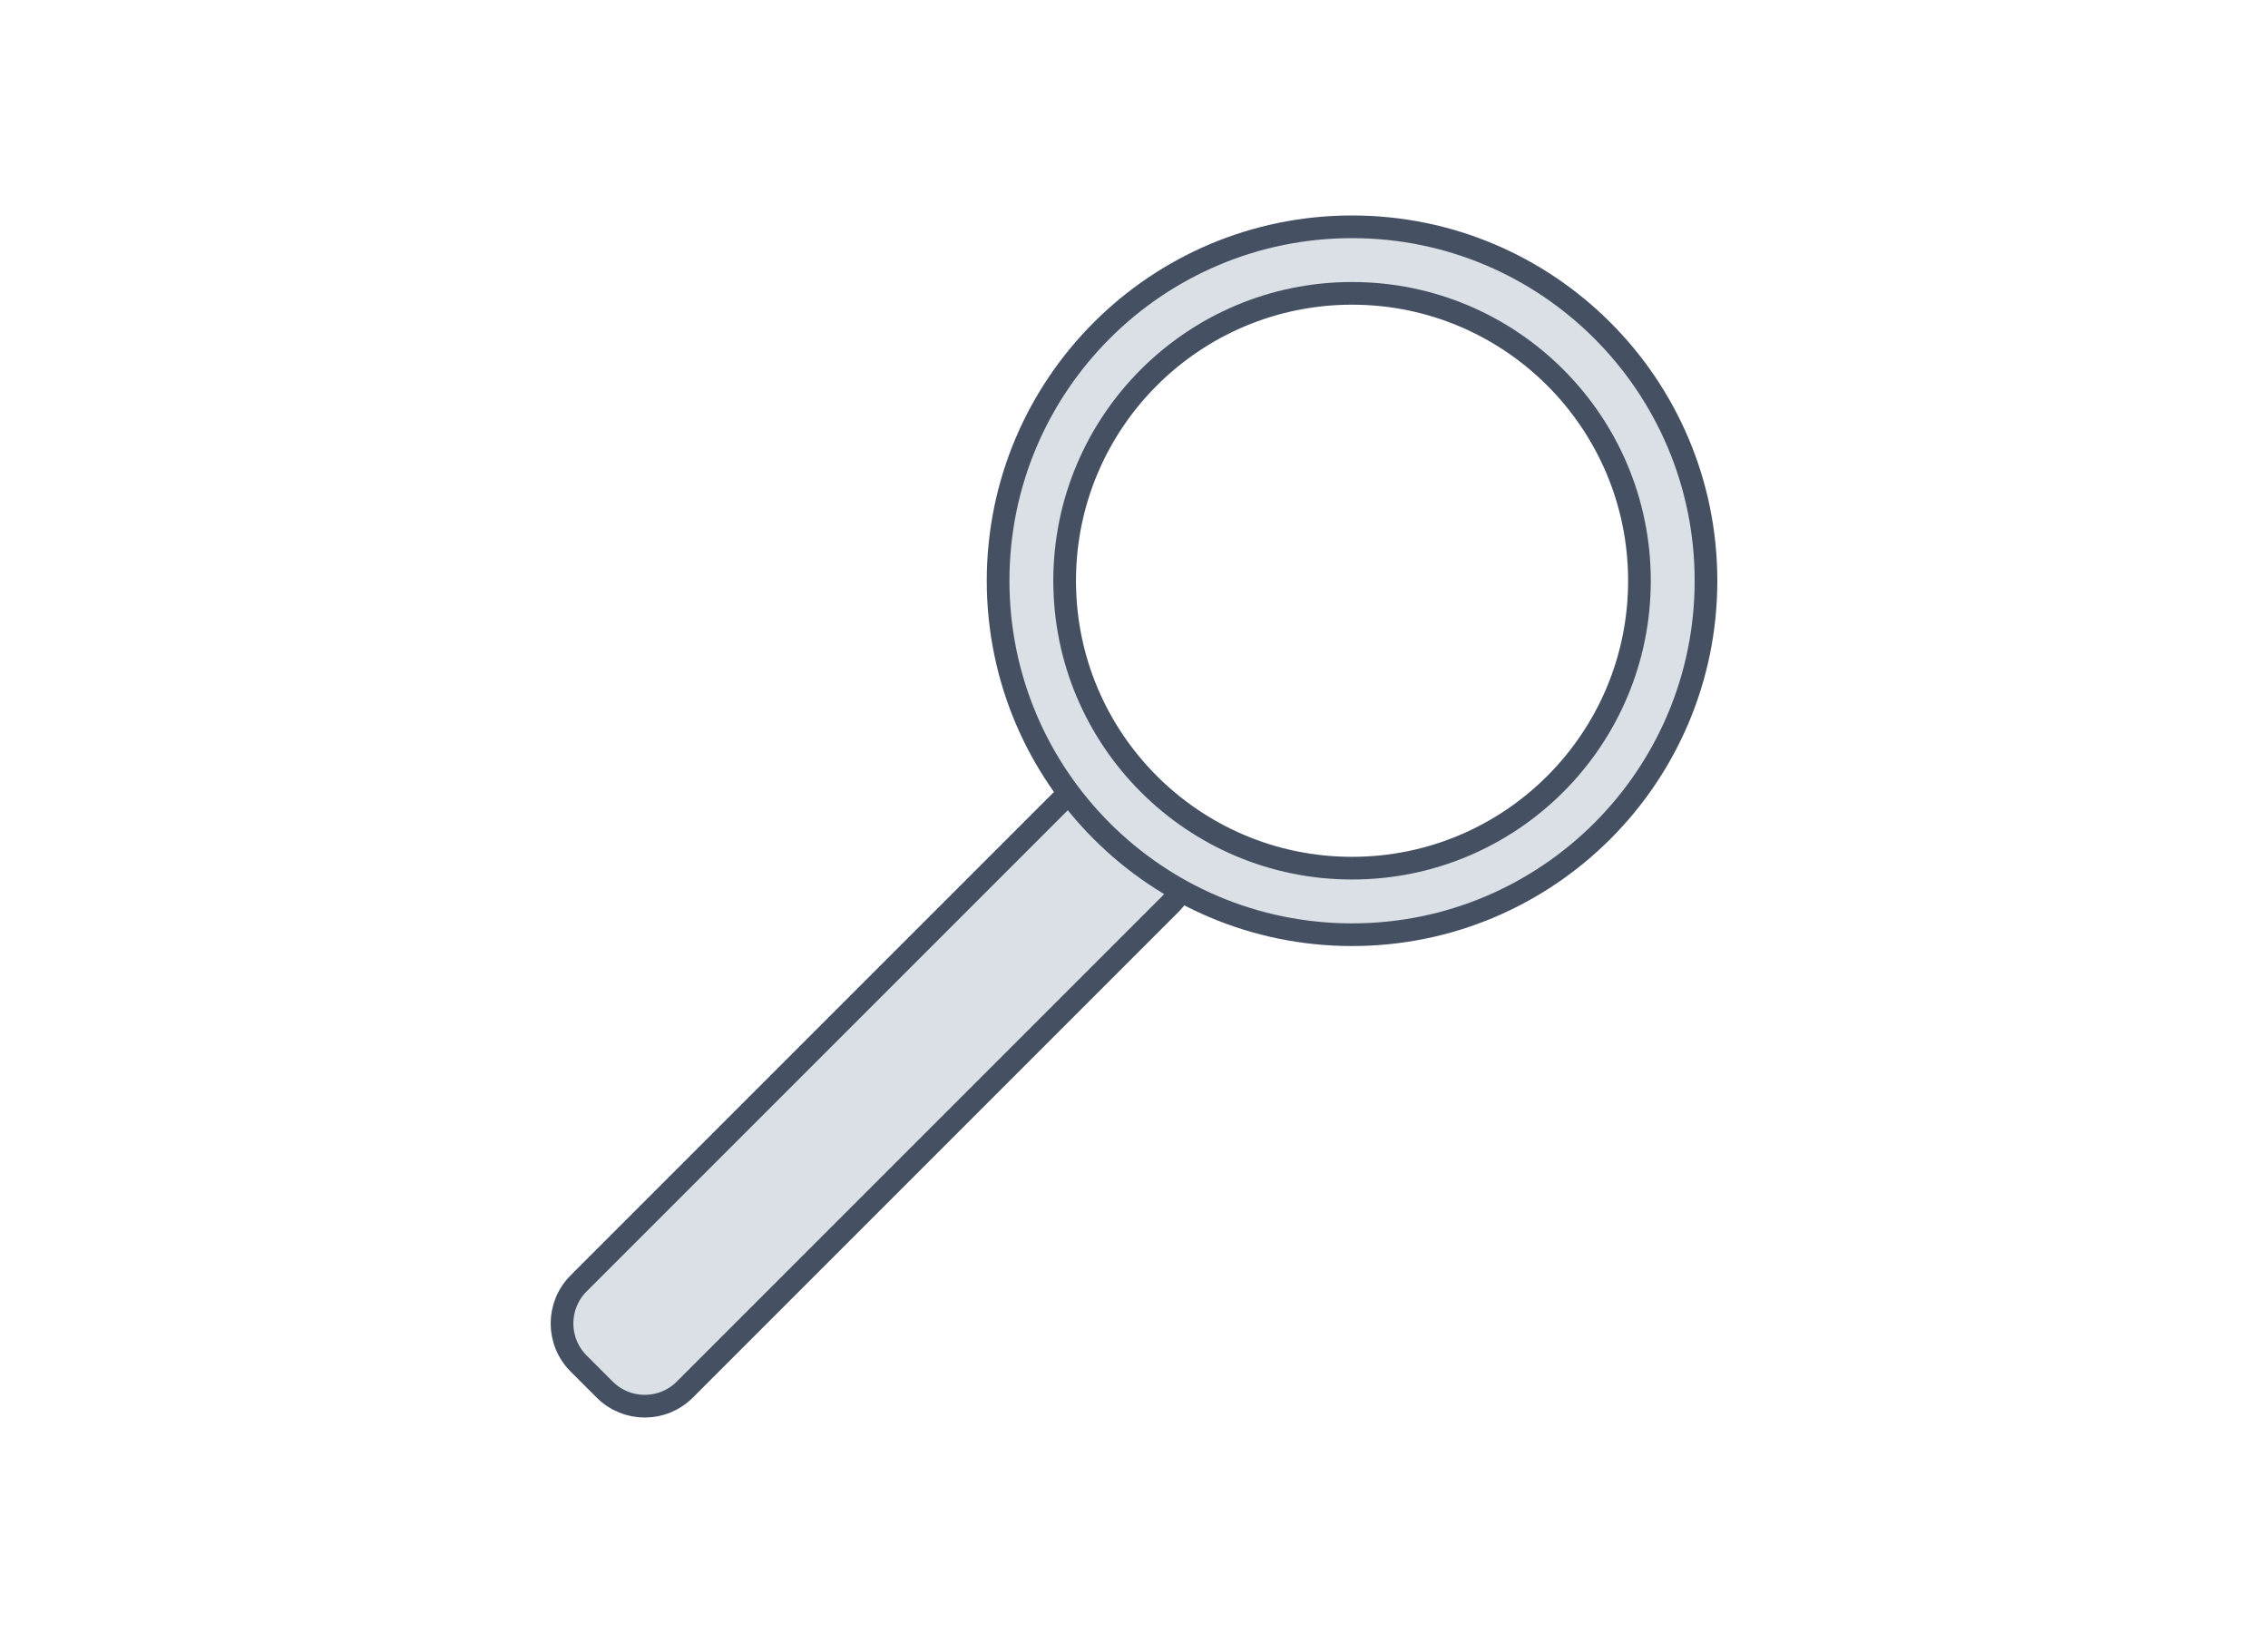 <?xml version="1.0" encoding="utf-8"?>
<!-- Generator: Adobe Illustrator 26.2.1, SVG Export Plug-In . SVG Version: 6.00 Build 0)  -->
<svg version="1.1" xmlns="http://www.w3.org/2000/svg" xmlns:xlink="http://www.w3.org/1999/xlink" x="0px" y="0px"
	 viewBox="0 0 500 360" style="enable-background:new 0 0 500 360;" xml:space="preserve">
<style type="text/css">
	.st0{fill:#DBDFE6;stroke:#455163;stroke-width:5;stroke-linecap:round;stroke-linejoin:round;stroke-miterlimit:10;}
</style>
<g id="Ebene_1">
</g>
<g id="Ebene_2">
	<path class="st0" d="M133.31,306.34l-5.75-5.75c-4.88-4.88-4.88-12.78,0-17.66l107.07-107.07c4.88-4.88,12.78-4.88,17.66,0
		l5.75,5.75c4.88,4.88,4.88,12.78,0,17.66L150.97,306.34C146.09,311.22,138.19,311.22,133.31,306.34z"/>
	<path class="st0" d="M298.07,50c-43.09,0-78.03,34.93-78.03,78.03s34.93,78.03,78.03,78.03c43.09,0,78.03-34.93,78.03-78.03
		S341.17,50,298.07,50z M298.07,191.39c-34.99,0-63.36-28.37-63.36-63.36s28.37-63.36,63.36-63.36c34.99,0,63.36,28.37,63.36,63.36
		S333.07,191.39,298.07,191.39z"/>
	<g>
	</g>
	<g>
	</g>
	<g>
	</g>
	<g>
	</g>
	<g>
	</g>
</g>
</svg>
